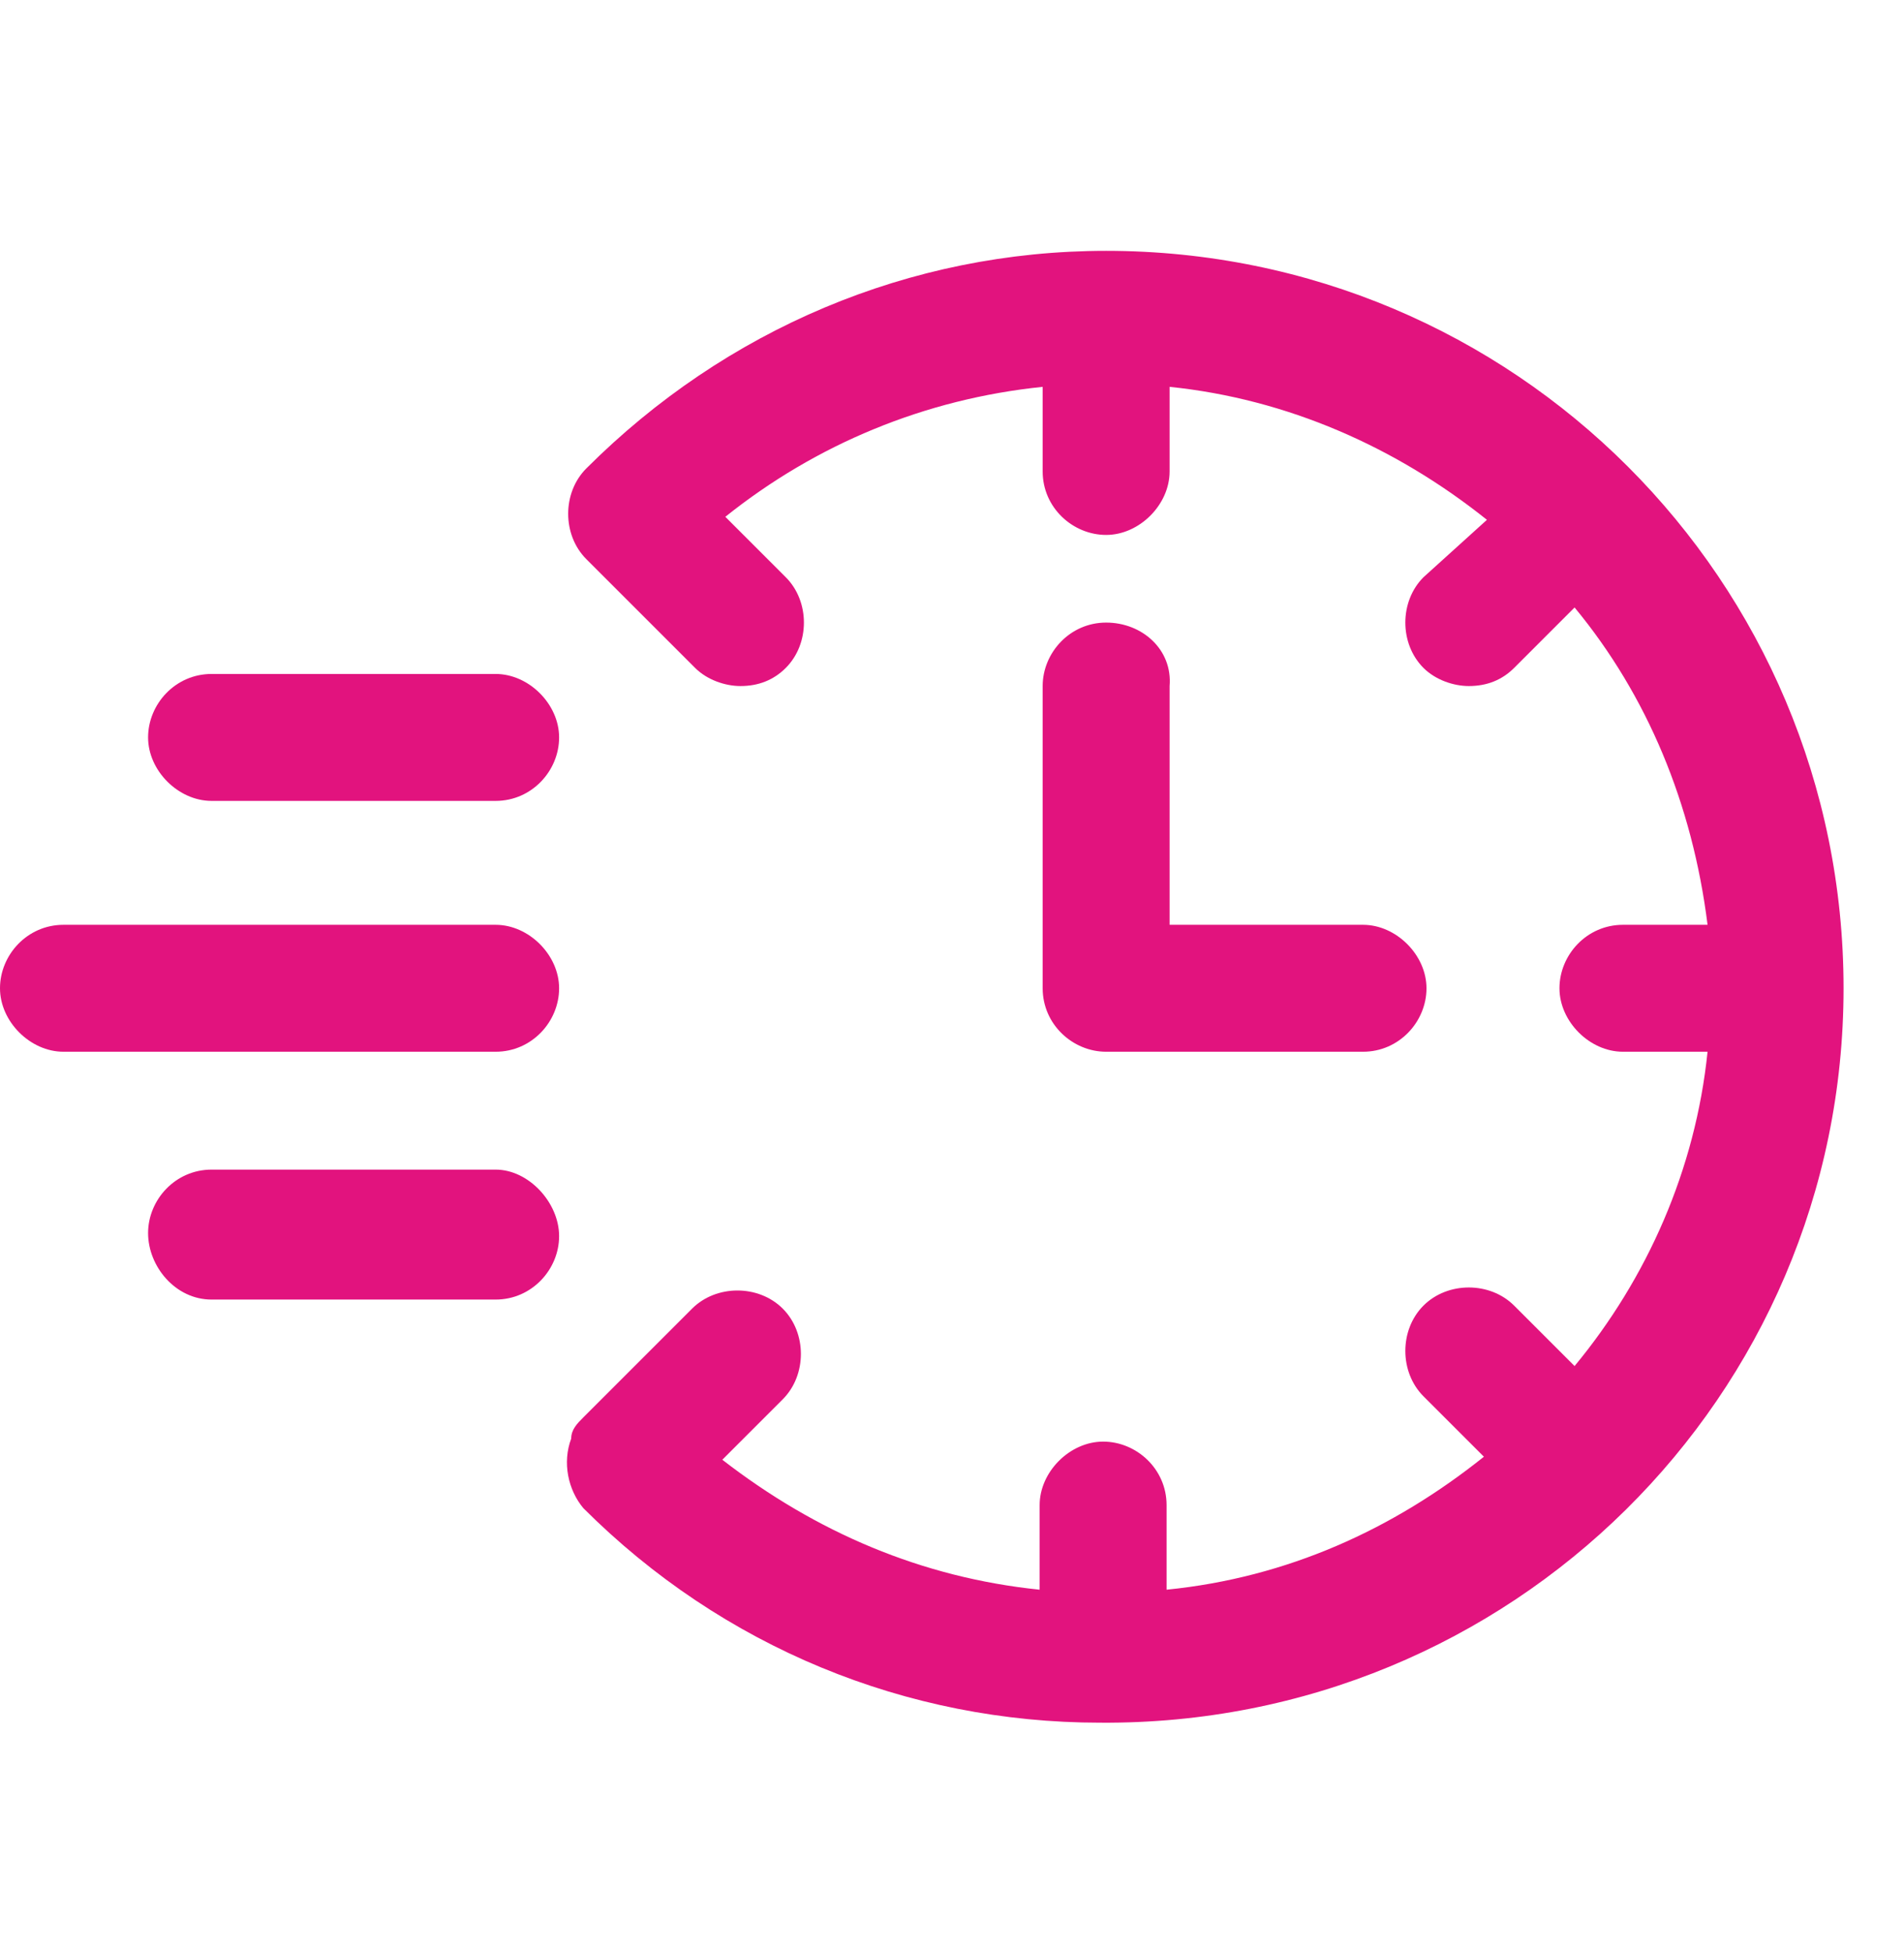 <?xml version="1.0" encoding="utf-8"?>
<!-- Generator: Adobe Illustrator 24.2.1, SVG Export Plug-In . SVG Version: 6.00 Build 0)  -->
<svg version="1.1" id="Layer_1" xmlns="http://www.w3.org/2000/svg" xmlns:xlink="http://www.w3.org/1999/xlink" x="0px" y="0px"
	 viewBox="0 0 63 64.6" style="enable-background:new 0 0 63 64.6;" xml:space="preserve">
<style type="text/css">
	.st0{fill:#E2137E;}
</style>
<g>
	<path class="st0" d="M36.6,8.3c-6.5,0-12.6,2.6-17.2,7.2l0,0c-0.8,0.8-0.8,2.2,0,3l3.6,3.6c0.4,0.4,1,0.6,1.5,0.6
		c0.6,0,1.1-0.2,1.5-0.6c0.8-0.8,0.8-2.2,0-3l-2-2c3-2.4,6.6-3.9,10.5-4.3v2.8c0,1.2,1,2.1,2.1,2.1s2.1-1,2.1-2.1v-2.8
		c3.9,0.4,7.5,2,10.5,4.4l-2.1,1.9c-0.8,0.8-0.8,2.2,0,3c0.4,0.4,1,0.6,1.5,0.6c0.6,0,1.1-0.2,1.5-0.6l2-2c2.4,2.9,3.9,6.5,4.4,10.5
		h-2.8c-1.2,0-2.1,1-2.1,2.1s1,2.1,2.1,2.1h2.8c-0.4,3.9-2,7.5-4.4,10.4l-2-2c-0.8-0.8-2.2-0.8-3,0c-0.8,0.8-0.8,2.2,0,3l2,2
		c-3,2.4-6.5,4-10.5,4.4v-2.8c0-1.2-1-2.1-2.1-2.1s-2.1,1-2.1,2.1v2.8c-3.9-0.4-7.4-1.9-10.5-4.3l2-2c0.8-0.8,0.8-2.2,0-3
		c-0.8-0.8-2.2-0.8-3,0l-3.6,3.6l0,0c-0.2,0.2-0.4,0.4-0.4,0.7c-0.3,0.8-0.1,1.7,0.4,2.3l0,0c4.6,4.6,10.7,7.1,17.1,7.1
		C50,57.1,61,46.2,61,32.7S50.1,8.3,36.6,8.3z"/>
	<path class="st0" d="M36.6,20.6c-1.2,0-2.1,1-2.1,2.1v10c0,1.2,1,2.1,2.1,2.1h8.5c1.2,0,2.1-1,2.1-2.1s-1-2.1-2.1-2.1h-6.4v-7.9
		C38.8,21.5,37.8,20.6,36.6,20.6z"/>
	<path class="st0" d="M16.4,30.6H2.1c-1.2,0-2.1,1-2.1,2.1s1,2.1,2.1,2.1h14.3c1.2,0,2.1-1,2.1-2.1S17.5,30.6,16.4,30.6z"/>
	<path class="st0" d="M16.4,22.3H7c-1.2,0-2.1,1-2.1,2.1s1,2.1,2.1,2.1h9.4c1.2,0,2.1-1,2.1-2.1S17.5,22.3,16.4,22.3z"/>
	<path class="st0" d="M16.4,38.7H7c-1.2,0-2.1,1-2.1,2.1S5.8,43,7,43h9.4c1.2,0,2.1-1,2.1-2.1S17.5,38.7,16.4,38.7z"/>
</g>
</svg>
